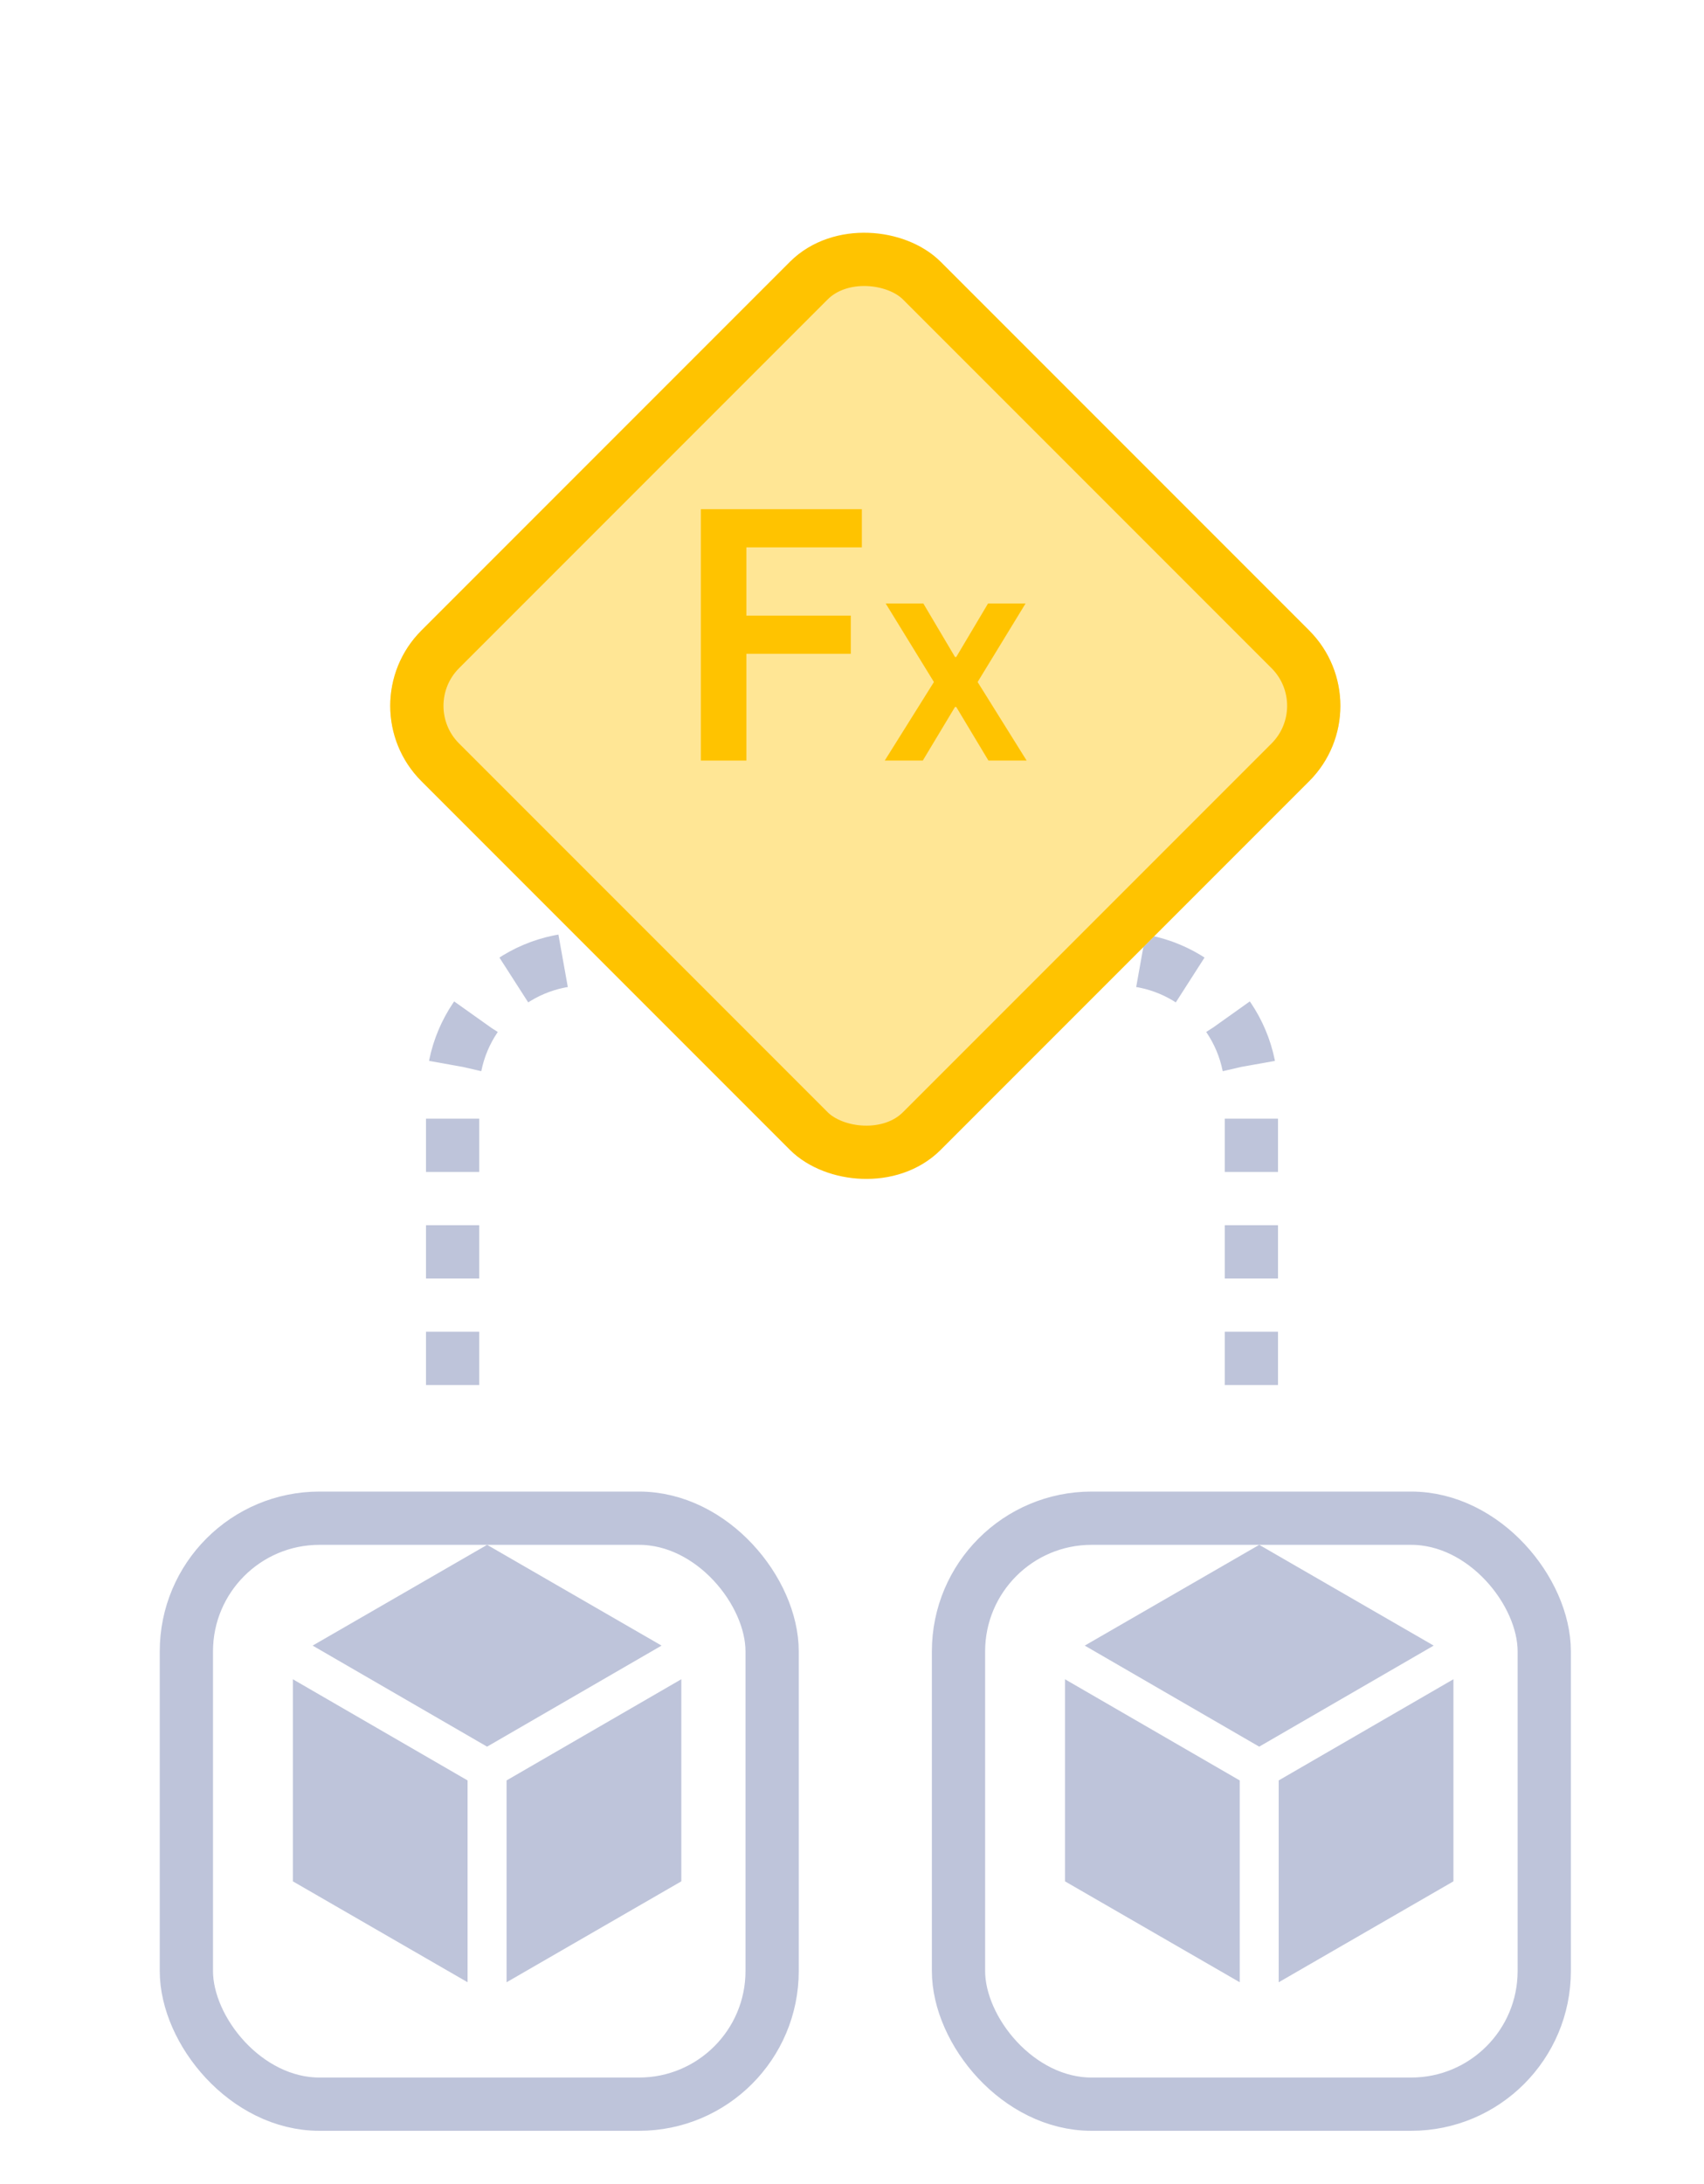 <?xml version="1.0" encoding="UTF-8"?> <svg xmlns="http://www.w3.org/2000/svg" width="64" height="82" viewBox="0 0 64 82" fill="none"> <g clip-path="url(#clip0_767_1829)"> <rect width="64" height="82" fill="white"></rect> <g filter="url(#filter0_d_767_1829)"> <rect x="6" y="54" width="24" height="24" rx="6" fill="white"></rect> <rect x="7" y="55" width="22" height="22" rx="5" stroke="#BEC4DA" stroke-width="2"></rect> </g> <path d="M11 63.047L17.561 66.845L17.561 74.422L11 70.634L11 63.047Z" fill="#BEC4DA"></path> <path d="M11.742 61.783L18.294 65.577L24.847 61.783L18.295 58L11.742 61.783Z" fill="#BEC4DA"></path> <path d="M25.589 63.046L19.026 66.845L19.026 74.423L25.589 70.634L25.589 63.046Z" fill="#BEC4DA"></path> <g filter="url(#filter1_d_767_1829)"> <rect x="35" y="54" width="24" height="24" rx="6" fill="white"></rect> <rect x="36" y="55" width="22" height="22" rx="5" stroke="#BEC4DA" stroke-width="2"></rect> </g> <path d="M17 52V41C17 38.239 19.239 36 22 36V36" stroke="#BEC4DA" stroke-width="2" stroke-dasharray="2 2"></path> <path d="M47 52V41C47 38.239 44.761 36 42 36V36" stroke="#BEC4DA" stroke-width="2" stroke-dasharray="2 2"></path> <path d="M40 63.047L46.562 66.845L46.562 74.422L40 70.634L40 63.047Z" fill="#BEC4DA"></path> <path d="M40.742 61.783L47.294 65.577L53.847 61.783L47.295 58L40.742 61.783Z" fill="#BEC4DA"></path> <path d="M54.589 63.046L48.026 66.845L48.026 74.423L54.589 70.634L54.589 63.046Z" fill="#BEC4DA"></path> <g filter="url(#filter2_d_767_1829)"> <rect x="13" y="24.5" width="27.577" height="27.577" rx="4" transform="rotate(-45 13 24.5)" fill="#FFE695"></rect> <rect x="14.414" y="24.5" width="25.577" height="25.577" rx="3" transform="rotate(-45 14.414 24.5)" stroke="#FFC300" stroke-width="2"></rect> </g> <path d="M26.324 28.555V19.117H32.37V20.55H28.034V23.113H31.955V24.546H28.034V28.555H26.324Z" fill="#FFC300"></path> <path d="M34.679 22.657L35.869 24.667H35.915L37.11 22.657H38.519L36.718 25.606L38.559 28.555H37.124L35.915 26.542H35.869L34.659 28.555H33.23L35.077 25.606L33.265 22.657H34.679Z" fill="#FFC300"></path> </g> <defs> <filter id="filter0_d_767_1829" x="2" y="52" width="32" height="32" filterUnits="userSpaceOnUse" color-interpolation-filters="sRGB"> <feFlood flood-opacity="0" result="BackgroundImageFix"></feFlood> <feColorMatrix in="SourceAlpha" type="matrix" values="0 0 0 0 0 0 0 0 0 0 0 0 0 0 0 0 0 0 127 0" result="hardAlpha"></feColorMatrix> <feOffset dy="2"></feOffset> <feGaussianBlur stdDeviation="2"></feGaussianBlur> <feComposite in2="hardAlpha" operator="out"></feComposite> <feColorMatrix type="matrix" values="0 0 0 0 0 0 0 0 0 0.333 0 0 0 0 1 0 0 0 0.1 0"></feColorMatrix> <feBlend mode="normal" in2="BackgroundImageFix" result="effect1_dropShadow_767_1829"></feBlend> <feBlend mode="normal" in="SourceGraphic" in2="effect1_dropShadow_767_1829" result="shape"></feBlend> </filter> <filter id="filter1_d_767_1829" x="31" y="52" width="32" height="32" filterUnits="userSpaceOnUse" color-interpolation-filters="sRGB"> <feFlood flood-opacity="0" result="BackgroundImageFix"></feFlood> <feColorMatrix in="SourceAlpha" type="matrix" values="0 0 0 0 0 0 0 0 0 0 0 0 0 0 0 0 0 0 127 0" result="hardAlpha"></feColorMatrix> <feOffset dy="2"></feOffset> <feGaussianBlur stdDeviation="2"></feGaussianBlur> <feComposite in2="hardAlpha" operator="out"></feComposite> <feColorMatrix type="matrix" values="0 0 0 0 0 0 0 0 0 0.333 0 0 0 0 1 0 0 0 0.1 0"></feColorMatrix> <feBlend mode="normal" in2="BackgroundImageFix" result="effect1_dropShadow_767_1829"></feBlend> <feBlend mode="normal" in="SourceGraphic" in2="effect1_dropShadow_767_1829" result="shape"></feBlend> </filter> <filter id="filter2_d_767_1829" x="10.657" y="4.657" width="43.686" height="43.687" filterUnits="userSpaceOnUse" color-interpolation-filters="sRGB"> <feFlood flood-opacity="0" result="BackgroundImageFix"></feFlood> <feColorMatrix in="SourceAlpha" type="matrix" values="0 0 0 0 0 0 0 0 0 0 0 0 0 0 0 0 0 0 127 0" result="hardAlpha"></feColorMatrix> <feOffset dy="2"></feOffset> <feGaussianBlur stdDeviation="2"></feGaussianBlur> <feComposite in2="hardAlpha" operator="out"></feComposite> <feColorMatrix type="matrix" values="0 0 0 0 0 0 0 0 0 0.333 0 0 0 0 1 0 0 0 0.1 0"></feColorMatrix> <feBlend mode="normal" in2="BackgroundImageFix" result="effect1_dropShadow_767_1829"></feBlend> <feBlend mode="normal" in="SourceGraphic" in2="effect1_dropShadow_767_1829" result="shape"></feBlend> </filter> <clipPath id="clip0_767_1829"> <rect width="64" height="82" fill="white"></rect> </clipPath> </defs> </svg> 